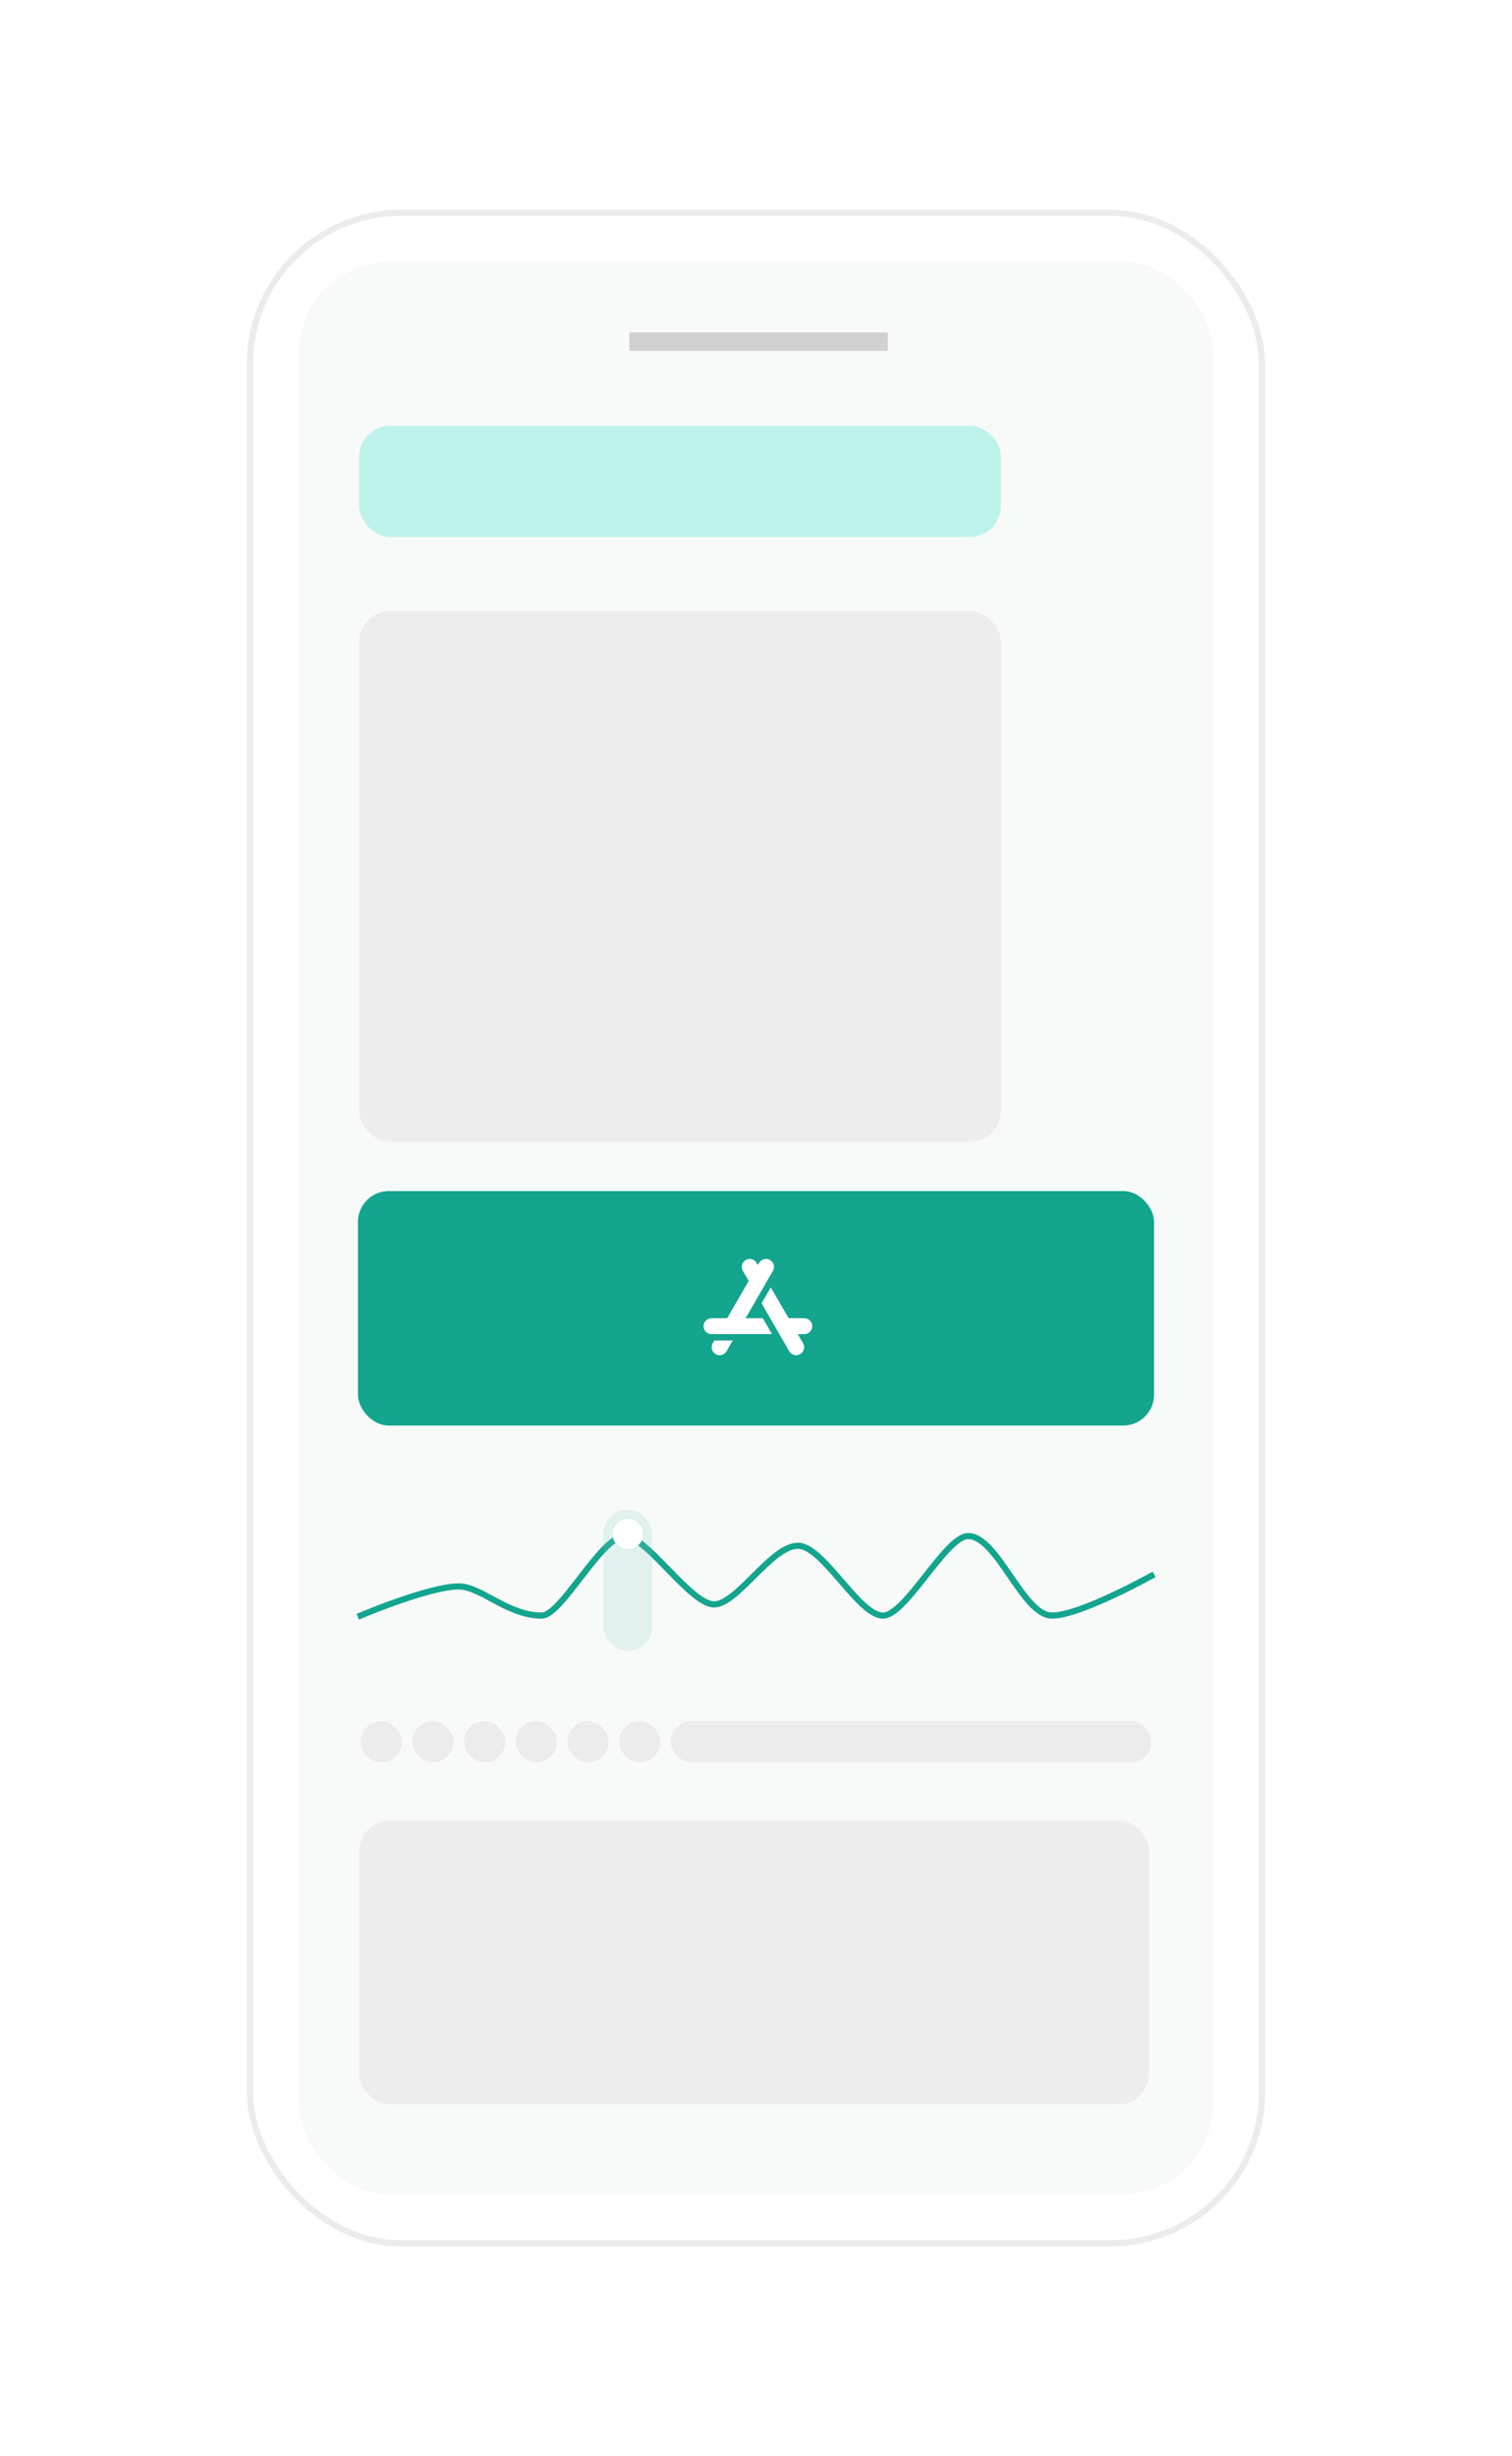 <svg width="245" height="398" viewBox="0 0 245 398" fill="none" xmlns="http://www.w3.org/2000/svg">
<g filter="url(#filter0_d_1585_3606)">
<rect x="40" y="34" width="165" height="330" rx="25" fill="white"/>
<rect x="40.5" y="34.5" width="164" height="329" rx="24.5" stroke="#ECECEC"/>
</g>
<rect x="48.376" y="42.376" width="148.249" height="313.249" rx="15" fill="#F8FAF9"/>
<path d="M101.98 55.358H143.858" stroke="#D0D0D0" stroke-width="3"/>
<rect x="58.188" y="69" width="104" height="18" rx="5" fill="#BDF3EB"/>
<rect x="58.188" y="99" width="104" height="86" rx="5" fill="#EDEDED"/>
<rect x="58.188" y="295" width="128" height="46" rx="5" fill="#EDEDED"/>
<path d="M58.426 261.796C58.426 261.796 69.536 257.071 74.355 257.071C77.957 257.071 82.245 261.796 87.779 261.796C91.001 261.796 97.409 248.91 101.269 248.91C104.763 248.91 111.908 259.98 115.699 259.98C119.49 259.98 124.975 250.482 129.301 250.482C133.392 250.482 139.132 261.796 143.082 261.796C146.759 261.796 153.284 248.91 156.864 248.91C161.647 248.91 165.727 261.796 170.466 261.796C175.015 261.796 186.574 255.353 186.574 255.353" stroke="#13A58E" stroke-linecap="square"/>
<rect opacity="0.199" x="97.801" y="244.614" width="7.875" height="22.909" rx="3.937" fill="#82CBC0"/>
<circle cx="101.739" cy="248.552" r="2.5" fill="white" stroke="#13A58E" stroke-width="0.011"/>
<rect x="108.68" y="278.894" width="77.893" height="6.701" rx="3.35" fill="#ECECEC"/>
<rect x="100.305" y="278.894" width="6.701" height="6.701" rx="3.35" fill="#ECECEC"/>
<rect x="91.929" y="278.894" width="6.701" height="6.701" rx="3.35" fill="#ECECEC"/>
<rect x="83.553" y="278.894" width="6.701" height="6.701" rx="3.35" fill="#ECECEC"/>
<rect x="75.178" y="278.894" width="6.701" height="6.701" rx="3.35" fill="#ECECEC"/>
<rect x="58.426" y="278.894" width="6.701" height="6.701" rx="3.35" fill="#ECECEC"/>
<rect x="66.802" y="278.894" width="6.701" height="6.701" rx="3.35" fill="#ECECEC"/>
<rect x="58" y="193" width="129" height="38" rx="5" fill="#13A58E"/>
<path d="M125.371 204.957C125.282 204.624 125.068 204.345 124.77 204.173C124.153 203.817 123.362 204.029 123.006 204.645L122.807 204.99L122.608 204.645C122.252 204.029 121.461 203.817 120.844 204.173C120.227 204.529 120.015 205.32 120.371 205.937L121.316 207.572L117.832 213.607H115.291C114.579 213.607 114 214.186 114 214.898C114 215.61 114.579 216.19 115.291 216.19H125.098L123.607 213.607H120.814L125.242 205.937C125.415 205.638 125.46 205.29 125.371 204.957Z" fill="white"/>
<path d="M130.322 213.607H127.782L124.894 208.605L123.403 211.188L127.887 218.954C128.059 219.253 128.338 219.466 128.671 219.556C128.782 219.586 128.895 219.6 129.007 219.6C129.231 219.6 129.452 219.542 129.651 219.427C130.268 219.071 130.48 218.279 130.124 217.663L129.273 216.19H130.322C131.034 216.19 131.614 215.611 131.614 214.899C131.614 214.187 131.034 213.607 130.322 213.607Z" fill="white"/>
<path d="M115.744 217.223L115.49 217.663C115.134 218.28 115.346 219.071 115.963 219.427C116.166 219.544 116.387 219.6 116.606 219.6C117.053 219.6 117.488 219.368 117.727 218.954L118.726 217.223H115.744Z" fill="white"/>
<defs>
<filter id="filter0_d_1585_3606" x="0" y="-6" width="245" height="410" filterUnits="userSpaceOnUse" color-interpolation-filters="sRGB">
<feFlood flood-opacity="0" result="BackgroundImageFix"/>
<feColorMatrix in="SourceAlpha" type="matrix" values="0 0 0 0 0 0 0 0 0 0 0 0 0 0 0 0 0 0 127 0" result="hardAlpha"/>
<feOffset/>
<feGaussianBlur stdDeviation="20"/>
<feComposite in2="hardAlpha" operator="out"/>
<feColorMatrix type="matrix" values="0 0 0 0 0.449 0 0 0 0 0.449 0 0 0 0 0.449 0 0 0 0.25 0"/>
<feBlend mode="normal" in2="BackgroundImageFix" result="effect1_dropShadow_1585_3606"/>
<feBlend mode="normal" in="SourceGraphic" in2="effect1_dropShadow_1585_3606" result="shape"/>
</filter>
</defs>
</svg>
